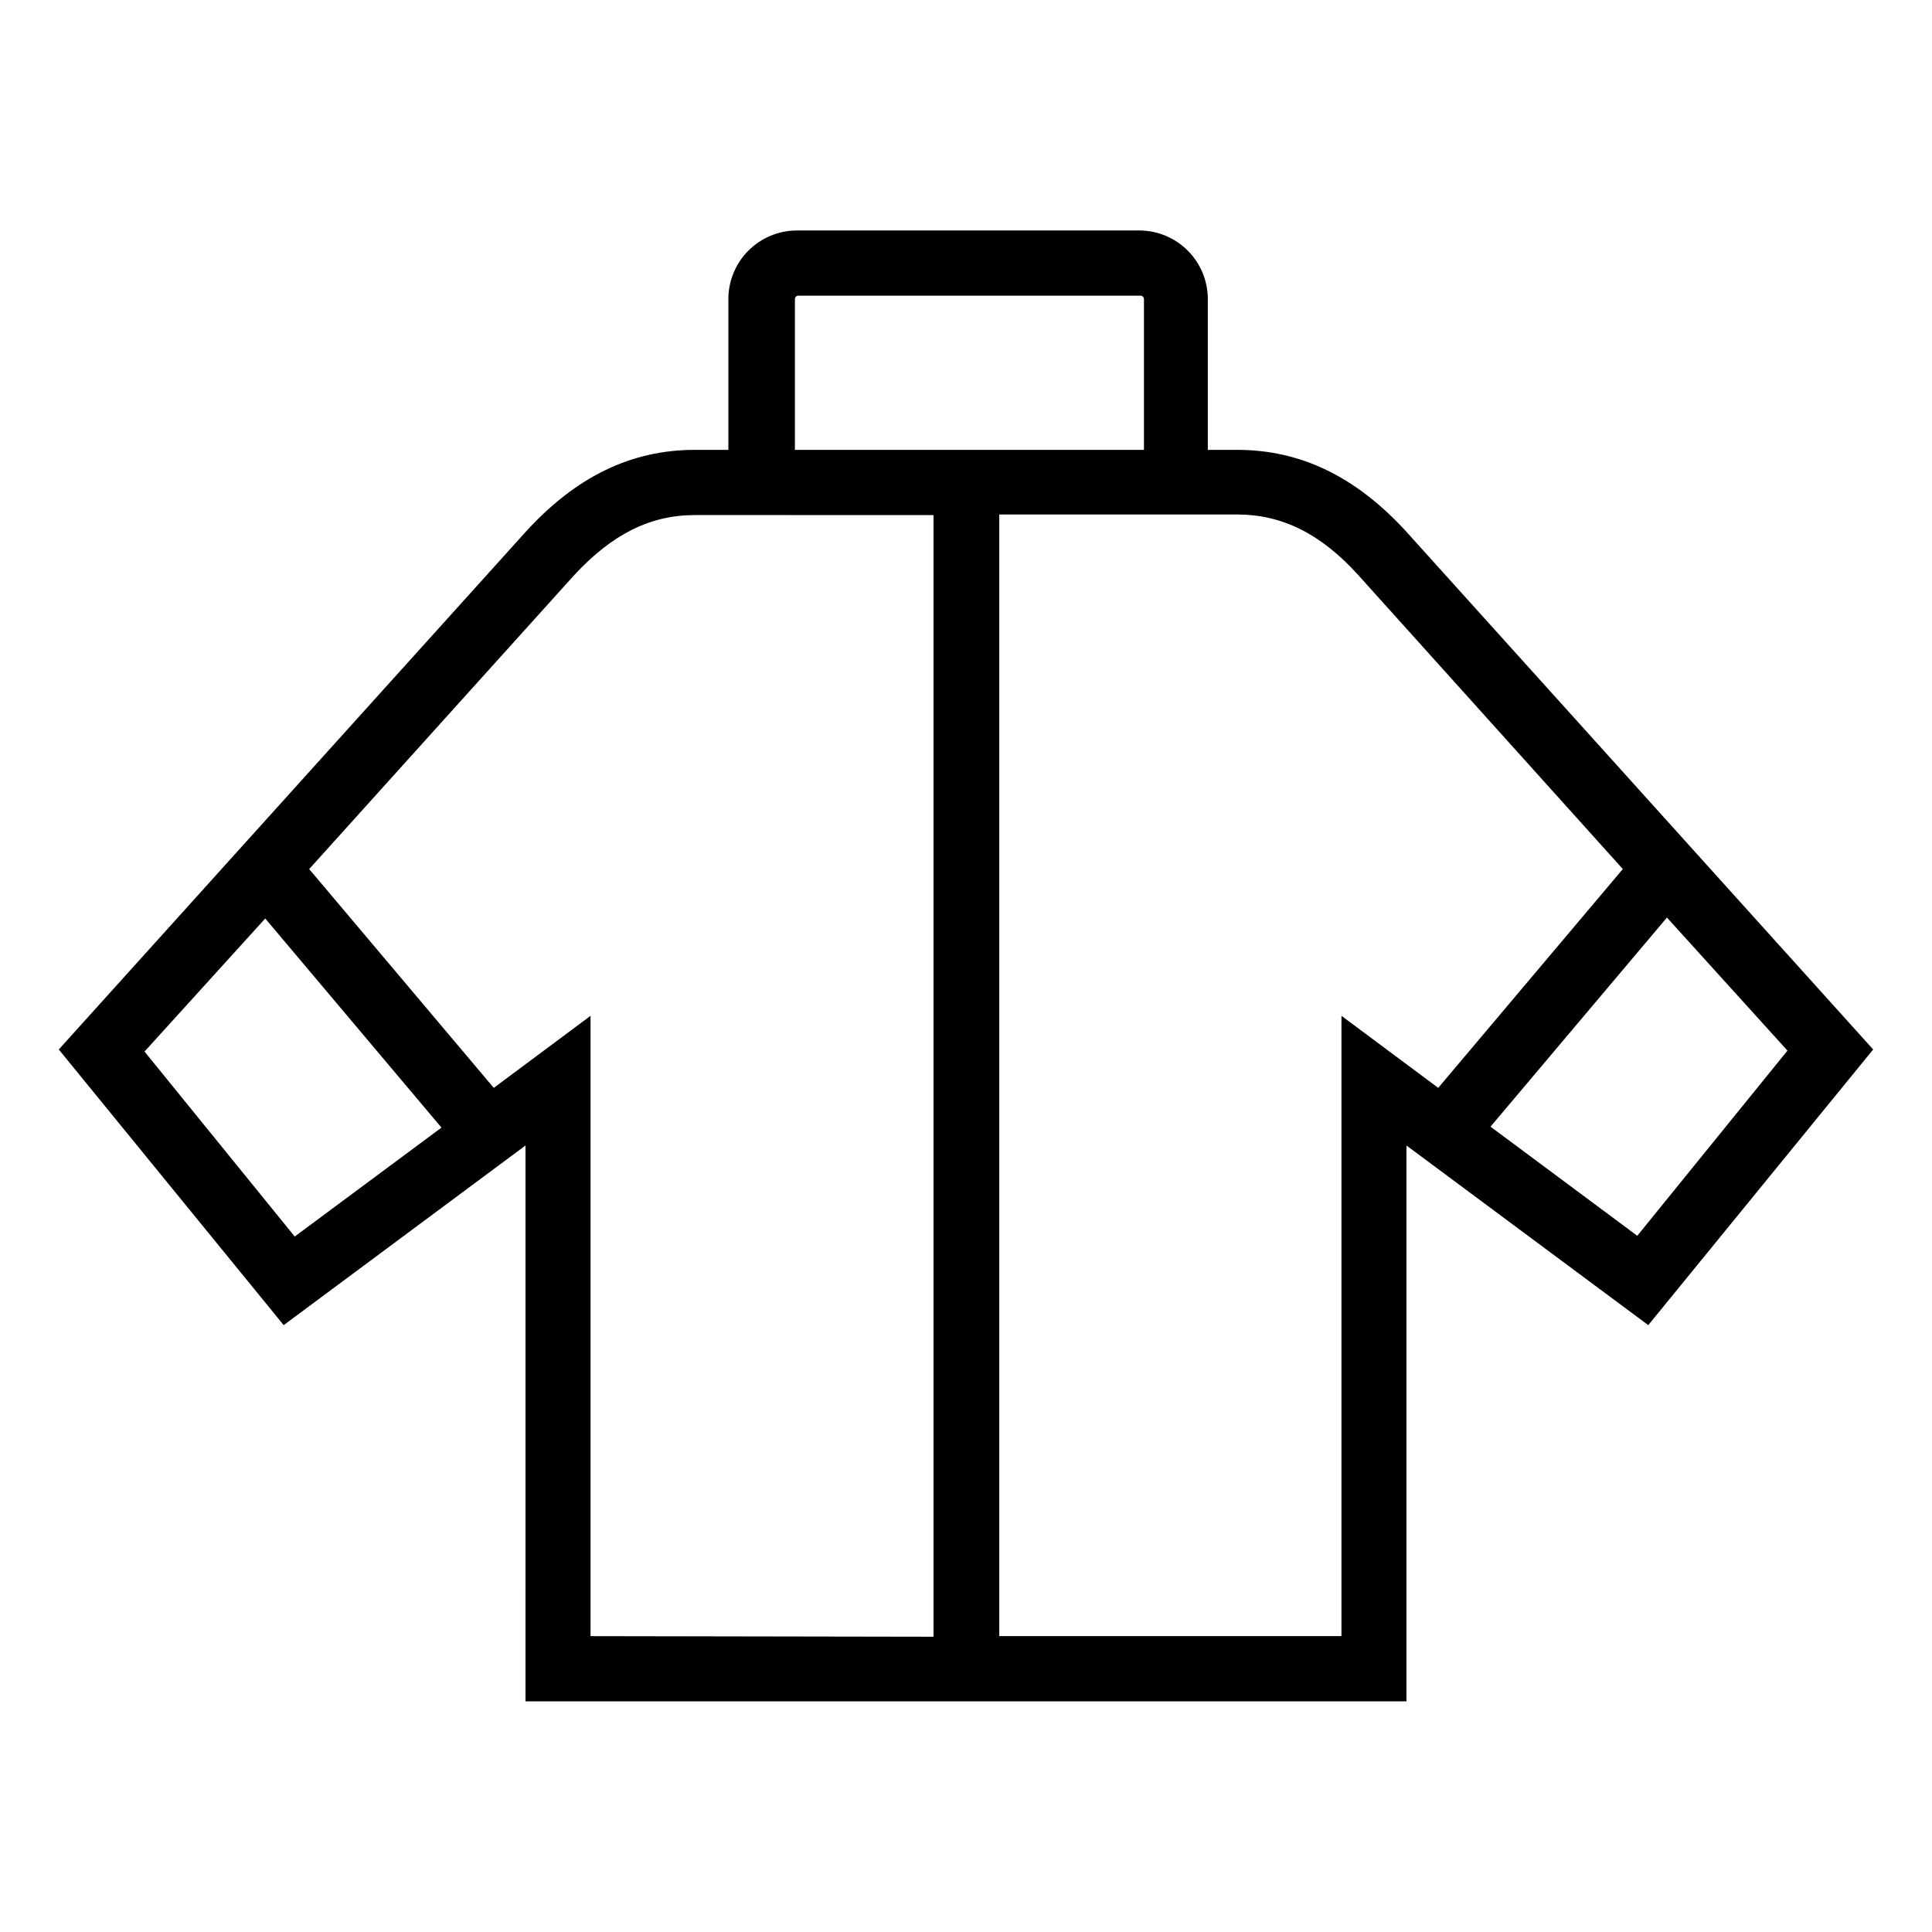 <?xml version="1.0" encoding="UTF-8"?>
<!-- Uploaded to: SVG Repo, www.svgrepo.com, Generator: SVG Repo Mixer Tools -->
<svg fill="#000000" width="800px" height="800px" version="1.1" viewBox="144 144 512 512" xmlns="http://www.w3.org/2000/svg">
 <path d="m516.63 284.83c-13.352-14.559-27.961-21.613-44.789-21.613h-7.758v-39.953c0-4.824-1.914-9.449-5.324-12.859-3.414-3.41-8.039-5.328-12.863-5.328h-90.688 0.004c-4.824 0-9.449 1.918-12.863 5.328-3.41 3.41-5.324 8.035-5.324 12.859v39.953h-8.867c-16.828 0-31.438 7.055-44.789 21.664l-123.79 137.24 59.602 73.051 64.086-47.609-0.004 147.31h233.46v-147.31l64.086 47.609 59.602-73.051zm-161.97-61.566c0-0.5 0.406-0.906 0.906-0.906h90.688c0.5 0 0.906 0.406 0.906 0.906v39.953h-92.5zm-172.36 199.41 31.992-35.266 46.703 55.418-38.895 28.867zm118.2 154.92v-164.39l-25.645 19.094-48.918-57.988 70.18-77.84c10.078-10.883 20.152-15.973 32.043-15.973l63.227 0.004v297.25zm199-164.39v164.39h-90.688v-297.25h63.027c11.891 0 22.066 5.039 31.992 15.922l70.234 78.039-48.922 57.988zm78.395 58.293-38.895-28.918 46.754-55.418 31.941 35.266z"/>
</svg>